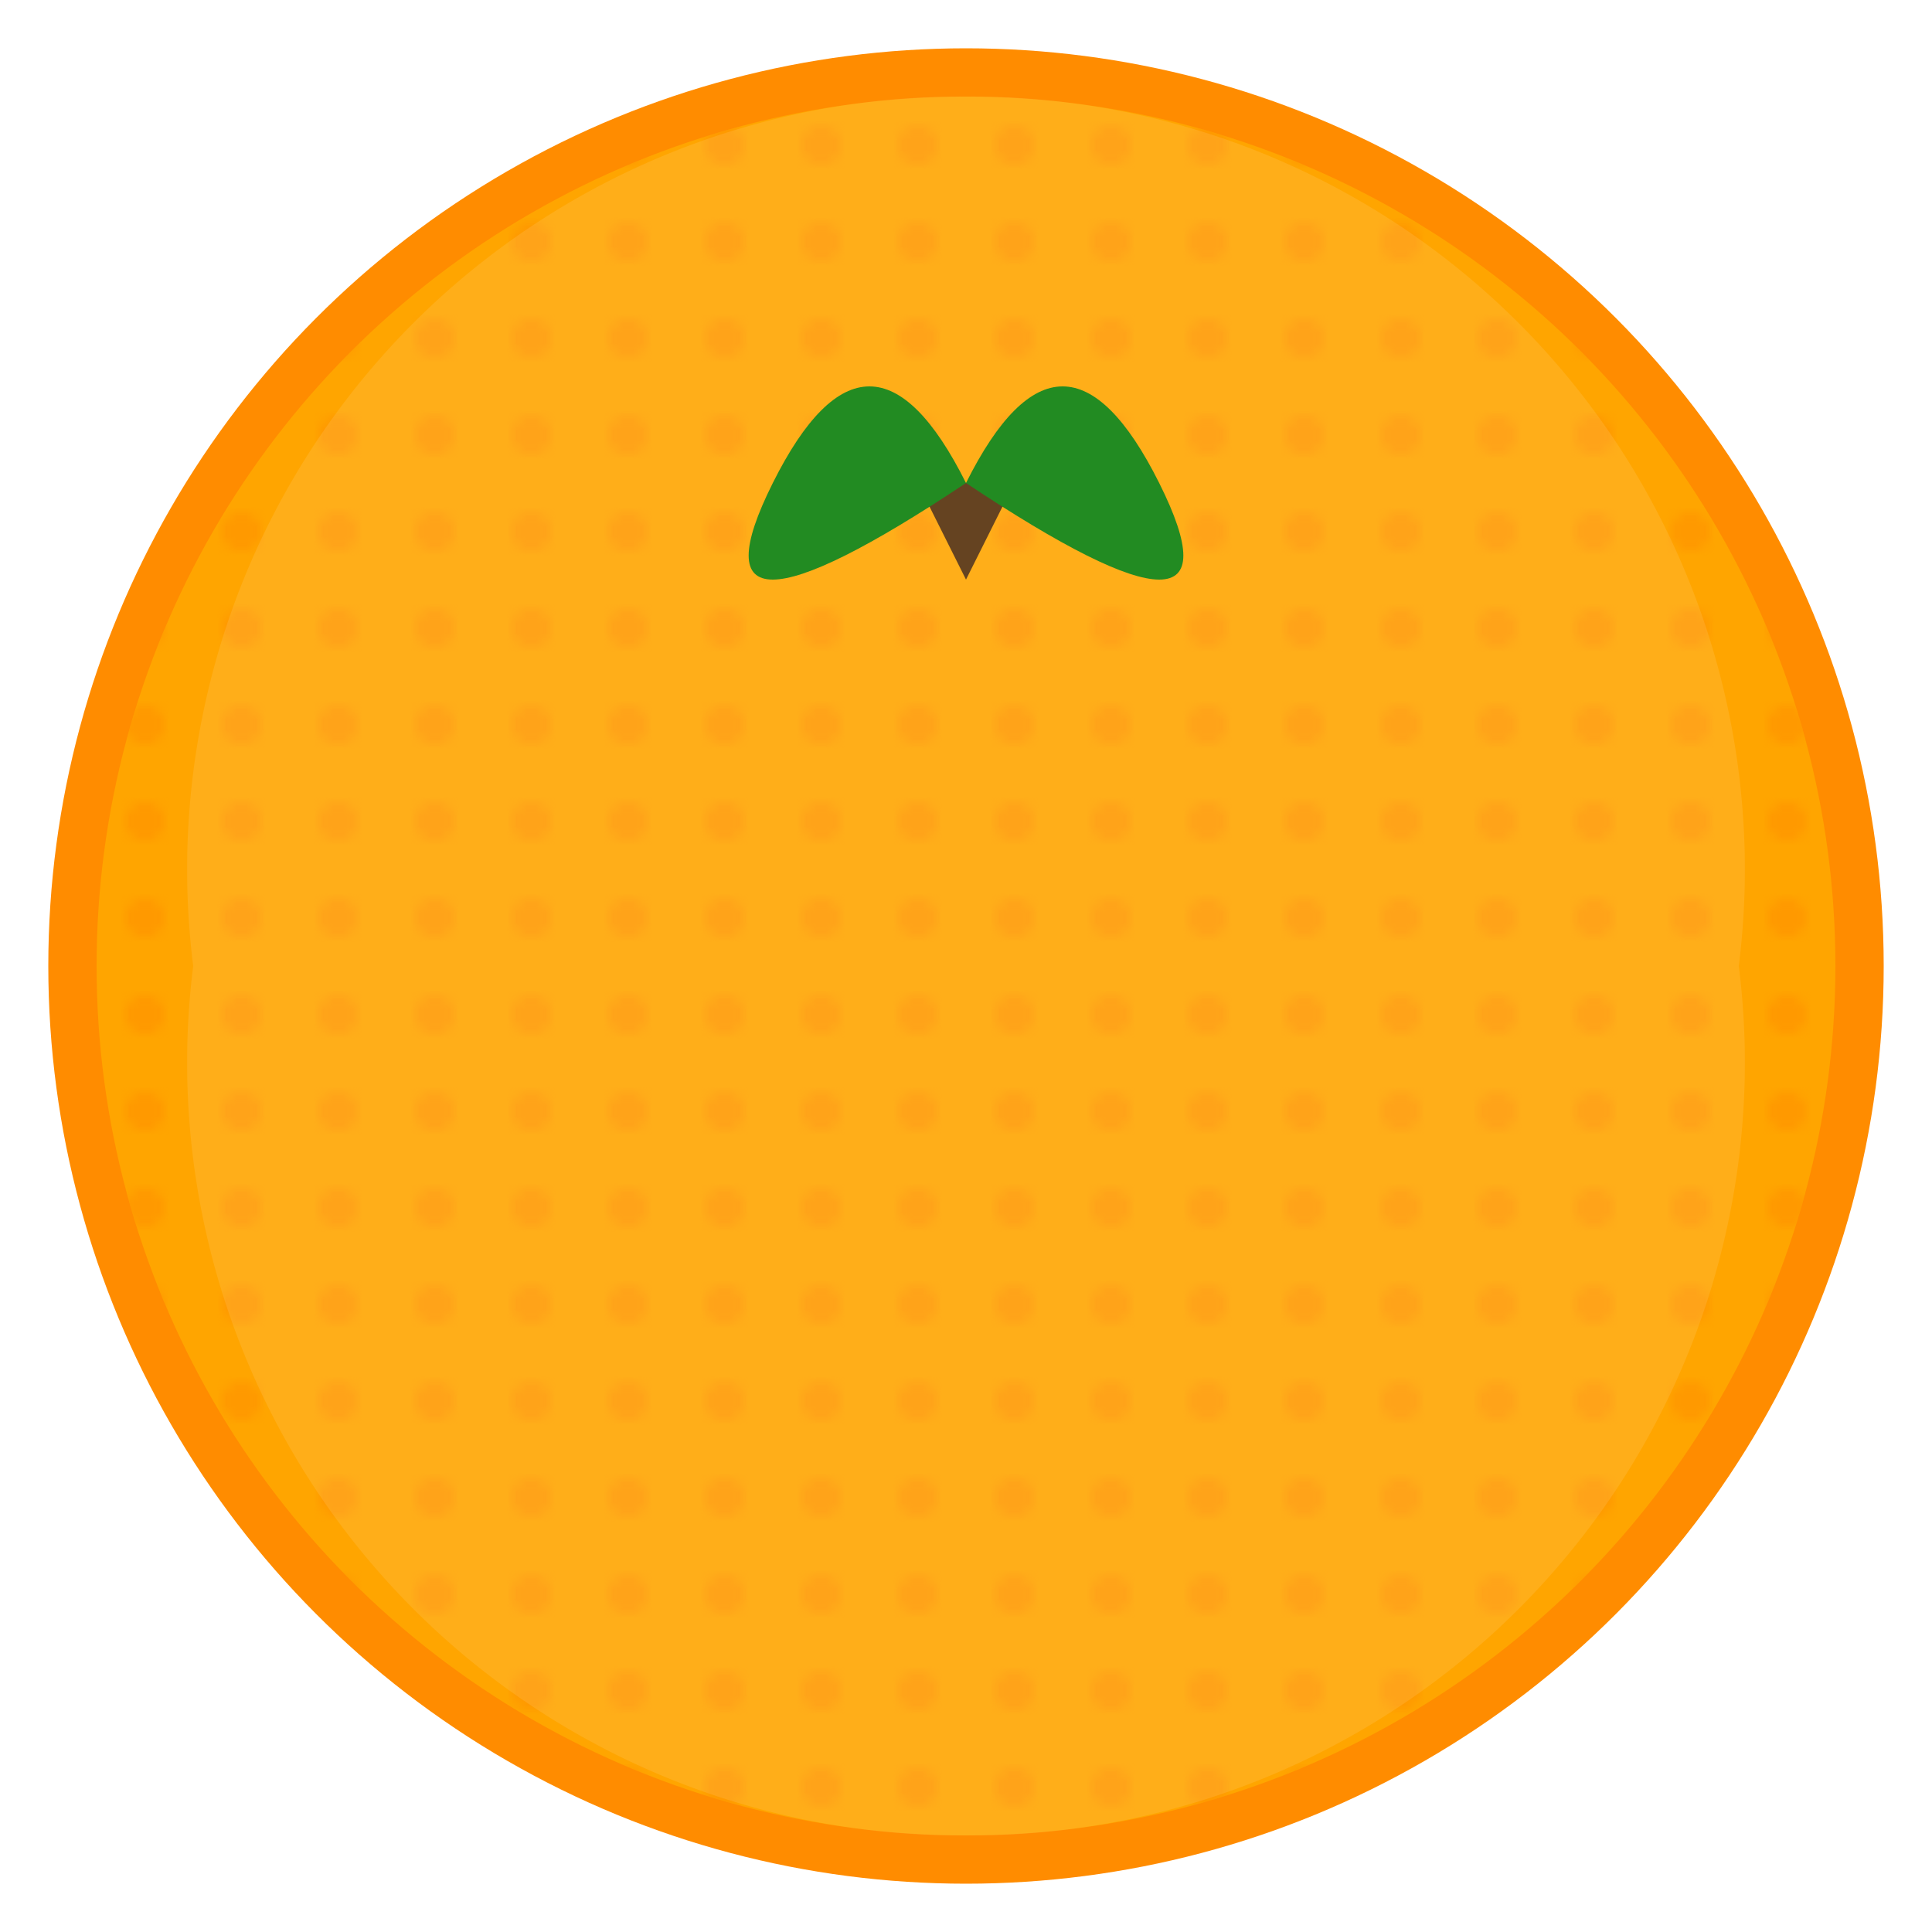 <svg width="200" height="200" viewBox="0 0 200 200" xmlns="http://www.w3.org/2000/svg">
  <!-- Background for the orange, slightly larger to give a subtle shadow effect -->
  <circle cx="100" cy="100" r="95" fill="#ff8c00" />
  
  <!-- Main body of the orange -->
  <circle cx="100" cy="100" r="90" fill="#ffa500" />
  
  <!-- Texturing for a more realistic look -->
  <defs>
    <pattern id="orangeTexture" patternUnits="userSpaceOnUse" width="10" height="10">
      <circle cx="5" cy="5" r="2" fill="#ff9500" fill-opacity="0.7"/>
    </pattern>
  </defs>
  <circle cx="100" cy="100" r="90" fill="url(#orangeTexture)"/>
  
  <!-- Highlight to give a 3D effect -->
  <path d="M100 10 
           A80 80 0 0 1 180 100
           A80 80 0 0 1 100 190
           A80 80 0 0 1 20 100
           A80 80 0 0 1 100 10 Z" 
        fill="white" fill-opacity="0.1"/>
  
  <!-- Stem -->
  <path d="M100 60 
           L95 50 
           L105 50 
           Z" 
        fill="#654321"/>
  
  <!-- Leaf -->
  <path d="M100 50 
           Q 110 30 120 50 
           T 100 50
           Q 90 30 80 50 
           T 100 50 Z" 
        fill="#228B22"/>
</svg>